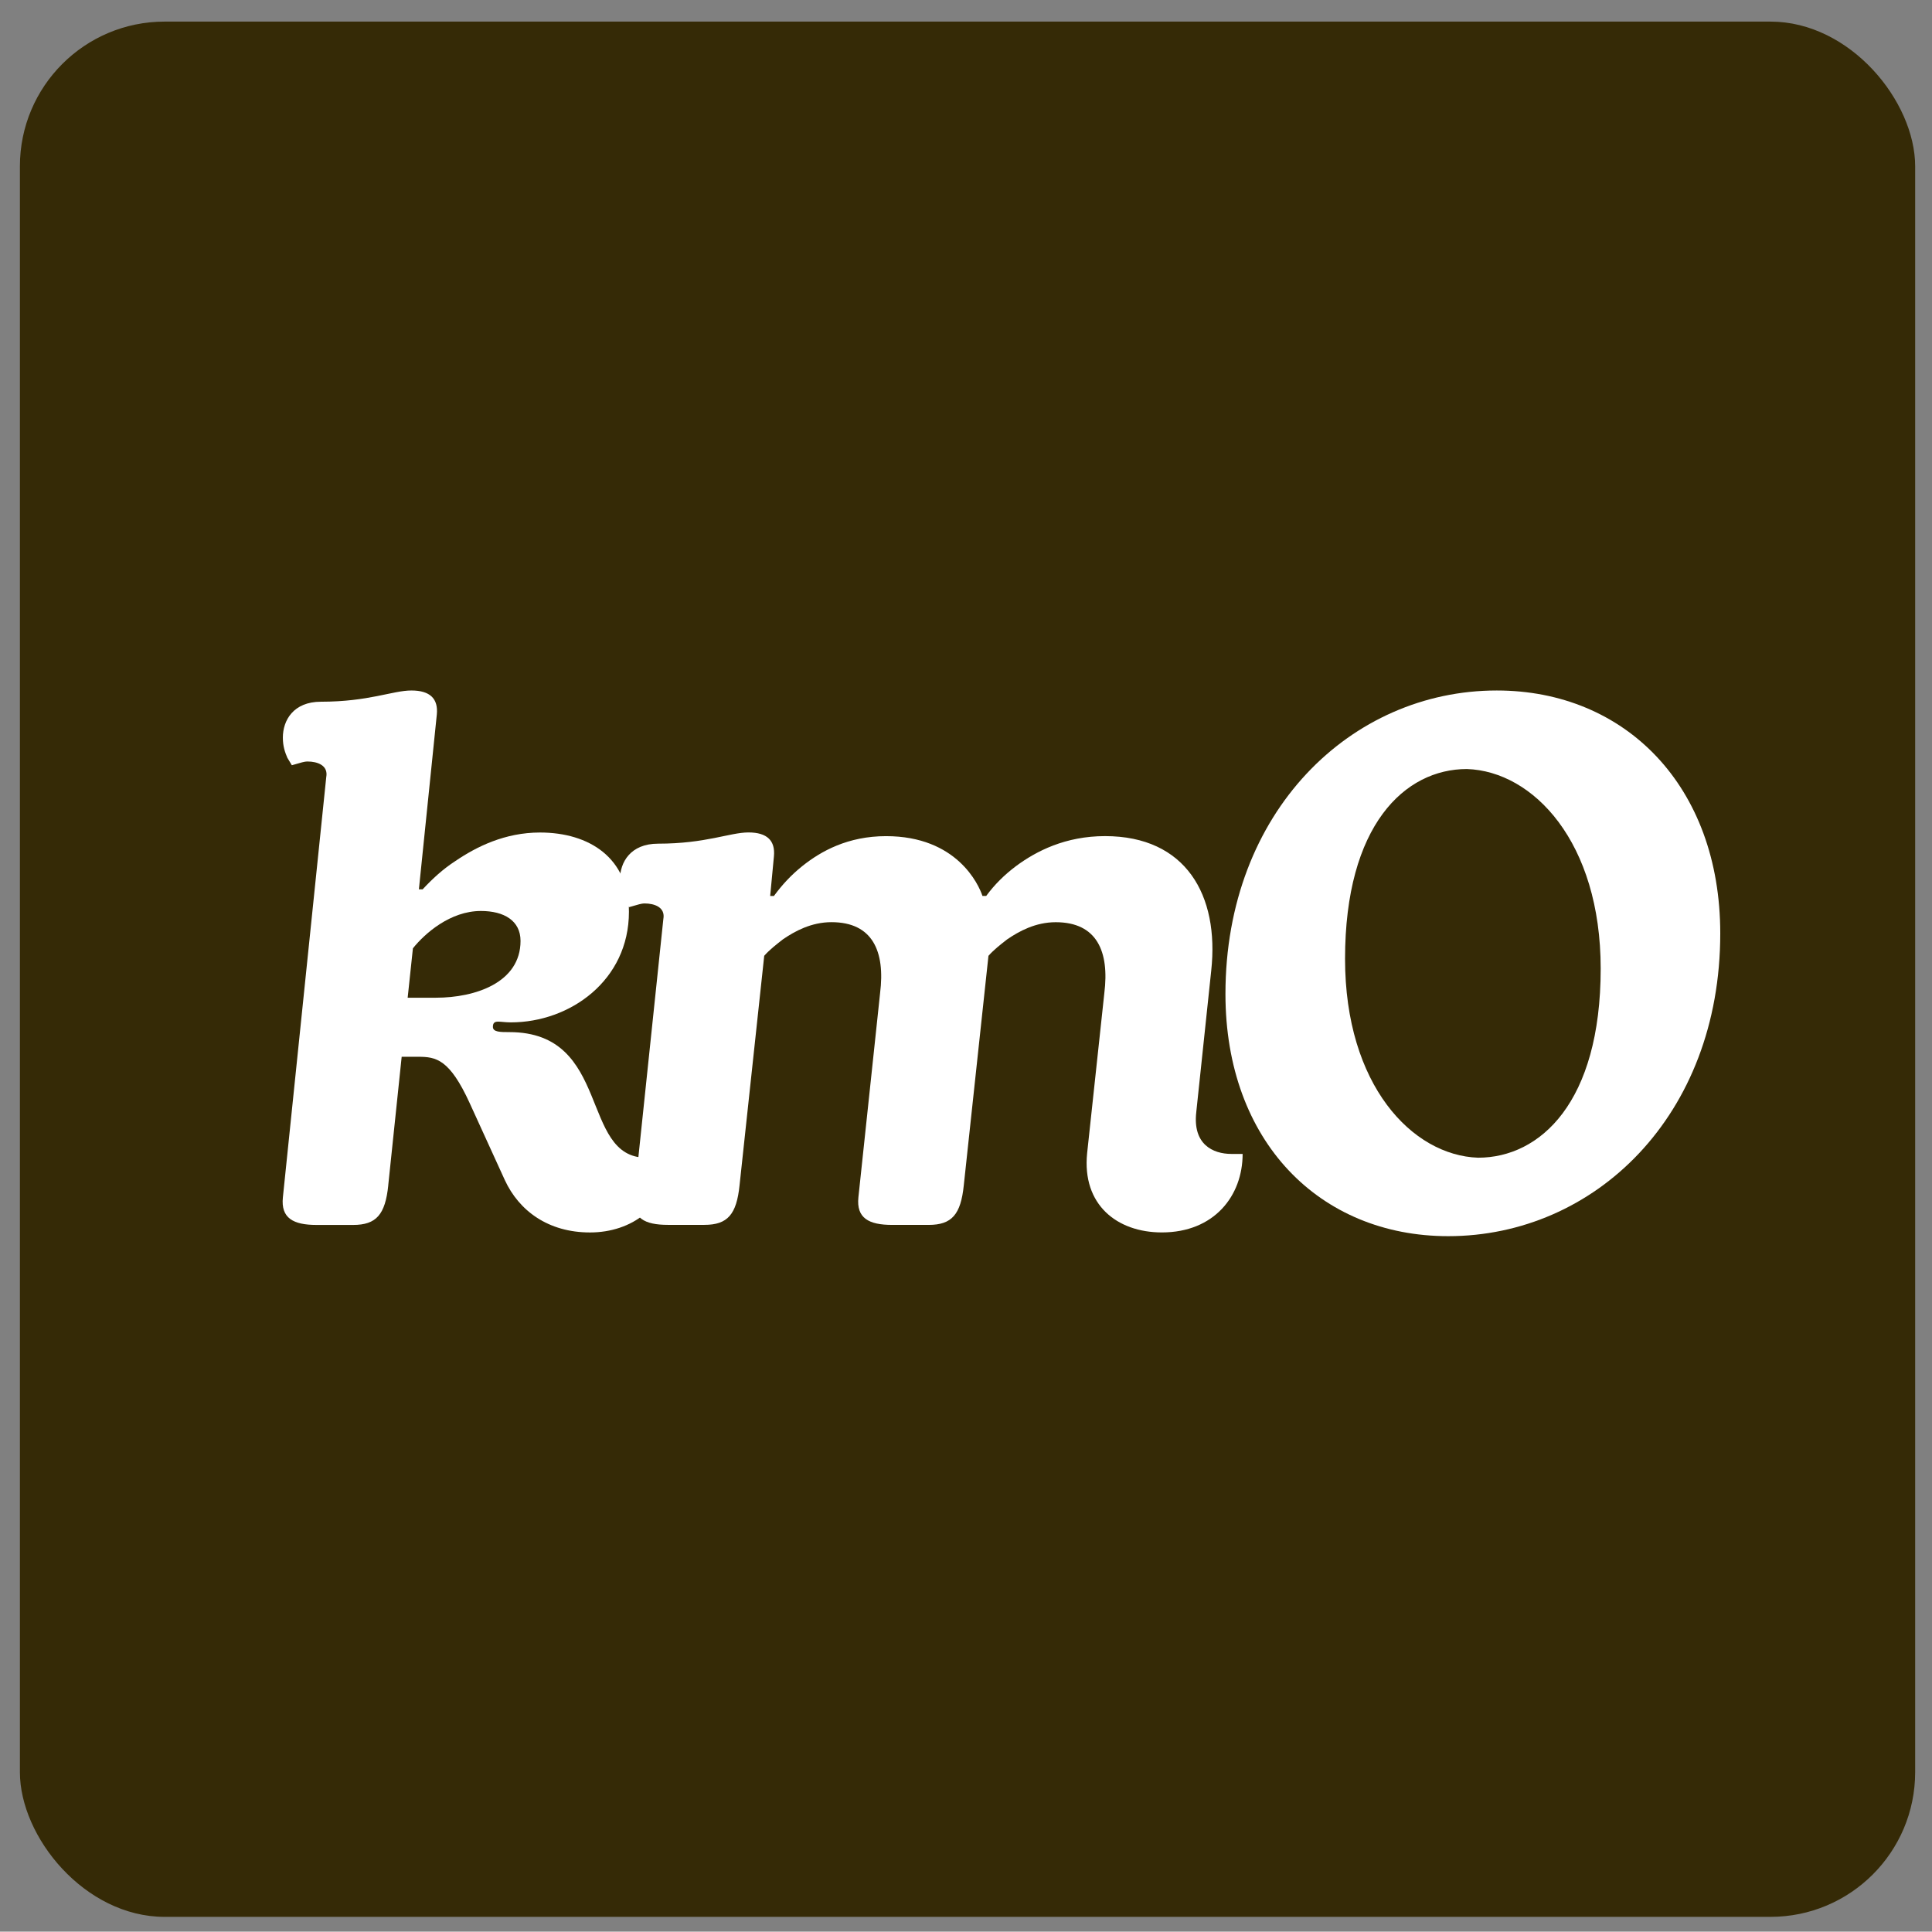 <?xml version="1.0" encoding="UTF-8"?>
<svg id="Capa_1" xmlns="http://www.w3.org/2000/svg" version="1.1" viewBox="0 0 567.8 567.7">
  <rect x="0" y="0" width="567.8" height="567.7" fill="#808080" stroke="none"/>
  <!-- Generator: Adobe Illustrator 29.6.1, SVG Export Plug-In . SVG Version: 2.1.1 Build 9)  -->
  <defs>
    <style>
      .st0 {
        fill: #951b81;
      }

      .st1 {
        fill: #fff;
      }

      .st2 {
        fill: #063;
      }

      .st3 {
        fill: #352a06;
      }

      .st4 {
        fill: #b2a37d;
      }

      .st5 {
        display: none;
      }

      .st6 {
        fill: #009ed7;
      }

      .st7 {
        fill: #f08300;
      }

      .st8 {
        fill: #215aa8;
      }
    </style>
  </defs>
  <g id="Capa_3" class="st5">
    <path class="st6" d="M454.2,4H114.7C53.7,4,4.2,53.4,4.2,114.5v339.6c0,61,49.4,110.5,110.5,110.5h339.5c61.1,0,110.5-49.5,110.5-110.6V114.5c0-61-49.4-110.5-110.5-110.5Z"/>
    <path class="st1" d="M501.5,390.8c-14-8.3-28.1-16.7-42.2-25,2.5-.7,5-1.5,7.5-2.2,2.7-.8,5.2-1.6,7.9-2.3,9.7-2.9,16.9-13.9,13.6-24-3.3-9.9-13.6-16.7-24-13.6-17,4.9-33.9,9.8-50.9,14.8-17.5-10.4-34.9-20.7-52.3-31-4.8-2.9-9.7-5.8-14.5-8.6.1-.5.3-1.1.5-1.7,1.5-9.2,1.2-18-.7-26.6,24.3-14.4,48.7-28.9,73-43.4,14.7,4.3,29.5,8.6,44.2,12.9,2.7.8,5.2,1.6,7.9,2.3,9.8,2.9,21.7-3.4,24-13.6,2.3-10.5-3.2-21-13.6-24-5.5-1.6-11-3.2-16.5-4.8,12.1-7.2,24.1-14.3,36.2-21.4,21.5-12.9,1.9-46.6-19.7-33.7-11.5,6.9-23.1,13.7-34.6,20.5.8-2.7,1.6-5.5,2.3-8.1.8-2.7,1.6-5.2,2.3-7.9,2.9-9.8-3.4-21.7-13.6-24-10.5-2.3-21,3.2-24,13.6-5.2,18-10.5,36-15.8,54-.2.5-.3,1.1-.5,1.7-18.9,11.2-37.7,22.4-56.5,33.5-4.9,2.9-9.8,5.8-14.7,8.7-6.6-5.8-14.4-10.2-22.7-12.9v-85.9c10.4-10.4,20.7-20.7,31.2-31.2,1.8-1.8,3.5-3.5,5.3-5.3,3.5-3.5,5.7-8.8,5.7-13.8s-2.1-10.5-5.7-13.8c-3.7-3.4-8.6-5.9-13.8-5.7-5.1.2-10.1,1.9-13.8,5.7-3,3-5.9,5.9-8.9,8.9v-44.3c0-25.1-39-25.1-39,0v44.3c-1.2-1.2-2.4-2.4-3.6-3.6-1.8-1.8-3.5-3.5-5.3-5.3-3.5-3.5-8.8-5.7-13.8-5.7s-10.5,2.1-13.8,5.7c-3.4,3.7-5.9,8.6-5.7,13.8.2,5.1,1.9,10.1,5.7,13.8l36.5,36.5v86.2c-8.3,2.7-15.9,6.7-22.9,12.6-23.6-14-47.1-28-70.7-42-4.7-16.1-9.3-32.1-14-48.1-.8-2.7-1.6-5.2-2.3-7.9-2.9-9.7-13.9-16.9-24-13.6-10,3.3-16.8,13.6-13.6,24,1.6,5.5,3.2,10.9,4.8,16.4-11.7-6.9-23.5-14-35.2-20.9-21.6-12.9-41.3,20.8-19.7,33.7,12.1,7.2,24.2,14.4,36.3,21.5-2.8.8-5.5,1.6-8.3,2.4-2.7.8-5.2,1.6-7.9,2.3-9.7,2.9-16.9,13.9-13.6,24,3.3,10,13.6,16.8,24,13.6,17.2-5,34.5-10,51.7-15.1,19.4,11.5,38.8,23.1,58.3,34.6,4.8,2.9,9.6,5.7,14.4,8.6-2.1,9.3-2.2,19.3,0,28.6-24.2,14.4-48.4,28.8-72.6,43.1-14.7-4.3-29.3-8.5-44.1-12.9-2.7-.8-5.2-1.6-7.9-2.3-9.8-2.9-21.7,3.4-24,13.6-2.3,10.5,3.2,21,13.6,24,5.5,1.6,10.8,3.2,16.3,4.8-12,7.2-24.1,14.3-36.1,21.4-21.5,12.8-1.9,46.6,19.7,33.7,11.5-6.9,23.2-13.7,34.7-20.6-.8,2.7-1.6,5.5-2.4,8.3-.8,2.7-1.6,5.2-2.3,7.9-2.9,9.8,3.4,21.7,13.6,24,10.5,2.3,21-3.2,24-13.6,5.2-18,10.5-36,15.8-54,.2-.6.3-1.2.5-1.8,18.8-11.2,37.6-22.3,56.4-33.5,4.9-3,9.8-5.8,14.7-8.7,2.3,2,4.6,4.1,7.3,5.8,4.8,3.4,10.1,5.8,15.5,7.5v85.2c-10.4,10.4-20.7,20.7-31.1,31.1-1.8,1.8-3.5,3.5-5.3,5.3-3.5,3.5-5.7,8.8-5.7,13.8s2.1,10.5,5.7,13.8c3.7,3.4,8.6,5.9,13.8,5.7,5.2-.2,10.1-1.9,13.8-5.7l8.8-8.8v44.1c0,25.1,39,25.2,39,0v-44.2l3.7,3.7,5.3,5.3c3.5,3.5,8.8,5.7,13.8,5.7s10.5-2.1,13.8-5.7c3.4-3.7,5.9-8.6,5.7-13.8-.2-5.2-1.9-10.1-5.7-13.8l-36.6-36.6v-85.6c8.3-2.7,16.1-7,22.9-12.8,21.2,12.6,42.4,25.2,63.6,37.8,4.8,16.4,9.5,32.7,14.4,49.1.8,2.7,1.6,5.2,2.3,7.9,2.9,9.7,13.9,16.9,24,13.6,10-3.3,16.8-13.6,13.6-24-1.7-5.8-3.4-11.6-5.1-17.4,14.1,8.3,28.2,16.8,42.3,25.1,21.2,12.8,41-20.8,19.4-33.7ZM309.1,287.6c-.4,2.2-1,4.3-1.7,6.3-.9,1.9-2,3.8-3.3,5.6-.7.8-1.3,1.6-2.1,2.3-.8.7-1.6,1.4-2.3,2.1-1.8,1.2-3.7,2.3-5.6,3.3-2.1.7-4.2,1.3-6.4,1.7-2.2.2-4.4.2-6.6,0-2.2-.4-4.3-1-6.3-1.7-1.9-.9-3.7-2-5.5-3.2-1.6-1.5-3.2-3-4.7-4.7-1.2-1.8-2.3-3.6-3.2-5.5-.7-2.1-1.3-4.2-1.7-6.4-.2-2.2-.2-4.4,0-6.6.4-2.2,1-4.3,1.7-6.3.9-1.9,2-3.7,3.2-5.5,1.5-1.6,3-3.2,4.7-4.7,1.8-1.2,3.6-2.3,5.5-3.2,2.1-.7,4.2-1.3,6.4-1.7,2.2-.2,4.4-.2,6.6,0,2.2.4,4.3,1,6.3,1.7,1.9.9,3.7,2,5.5,3.2,1.6,1.5,3.2,3,4.7,4.7,1.2,1.8,2.3,3.6,3.2,5.5.7,2.1,1.3,4.2,1.7,6.4.1,2.3.1,4.5-.1,6.7Z"/>
  </g>
  <g id="Capa_2" class="st5">
    <g>
      <path class="st8" d="M454.1,563.7H114.5c-61.1,0-110.5-49.5-110.5-110.5V113.6C4,52.5,53.5,3.1,114.5,3.1h339.5c61.1,0,110.5,49.5,110.5,110.5v339.5c.1,61.1-49.4,110.6-110.4,110.6Z"/>
      <g>
        <path class="st1" d="M297.5,430.7v-85.4h.1v-121.3h-.1v-85.9l31.3-31.3,5.3-5.3c3.5-3.5,5.7-8.8,5.7-13.8s-2.1-10.5-5.7-13.8c-3.7-3.4-8.6-5.9-13.8-5.7s-10.1,2-13.8,5.7l-9,9v-44.3c0-25.1-39-25.1-39,0v44.2c-1.2-1.2-2.3-2.3-3.5-3.5l-5.3-5.3c-3.5-3.5-8.8-5.7-13.8-5.7s-10.5,2.1-13.8,5.7c-3.4,3.7-5.9,8.6-5.7,13.8.2,5.1,1.9,10.1,5.7,13.8,12.2,12.2,24.3,24.3,36.4,36.4v86.3c-8.2,2.7-15.8,6.7-22.9,12.6-23.6-14-47.1-28-70.7-42-4.7-16.1-9.3-32.1-14-48.1-.8-2.7-1.6-5.2-2.3-7.9-2.9-9.7-13.9-16.8-24-13.6-10,3.3-16.7,13.6-13.6,24,1.6,5.5,3.2,10.9,4.8,16.4-11.7-6.9-23.5-14-35.2-20.9-21.6-12.9-41.2,20.8-19.6,33.6,12.1,7.2,24.2,14.4,36.3,21.5-2.8.8-5.5,1.6-8.3,2.4-2.7.8-5.2,1.6-7.9,2.3-9.7,2.9-16.9,13.9-13.6,24,3.3,10,13.6,16.8,24,13.6,17.2-5,34.5-10,51.7-15.1l58.3,34.6c4.8,2.9,9.7,5.7,14.4,8.6-2.1,9.2-2.2,19.2,0,28.5-24.3,14.4-48.4,28.8-72.7,43.2-14.7-4.3-29.3-8.5-44.1-12.9-2.7-.8-5.2-1.6-7.9-2.3-9.8-2.9-21.7,3.4-24,13.6-2.3,10.5,3.2,21,13.6,24,5.5,1.6,10.8,3.2,16.3,4.8-12,7.2-24.1,14.3-36.1,21.4-21.5,12.8-1.9,46.6,19.7,33.7,11.6-6.9,23.2-13.8,34.8-20.7-.8,2.8-1.6,5.5-2.4,8.3-.8,2.7-1.6,5.2-2.3,7.9-2.9,9.8,3.4,21.7,13.6,24,10.5,2.3,21-3.2,24-13.6,5.2-18,10.5-36,15.8-54,.2-.6.4-1.2.5-1.9,18.8-11.2,37.5-22.3,56.3-33.5,4.9-3,9.9-5.8,14.8-8.8,2.3,2,4.7,4.1,7.3,5.8,4.8,3.3,10.1,5.8,15.4,7.5v85.7c-10.4,10.4-20.7,20.7-31,31-1.8,1.8-3.5,3.5-5.3,5.3-3.5,3.5-5.7,8.8-5.7,13.8s2.1,10.5,5.7,13.8c3.7,3.4,8.6,5.9,13.8,5.7,5.1-.2,10.1-1.9,13.8-5.7,2.9-2.9,5.8-5.8,8.7-8.7v44c0,25.1,39,25.2,39,0v-44.3l3.7,3.7,5.3,5.3c3.5,3.5,8.8,5.7,13.8,5.7s10.5-2.1,13.8-5.7c3.4-3.7,5.9-8.6,5.7-13.8-.2-5.2-2-10.1-5.7-13.8-12.2-12.1-24.3-24.3-36.6-36.6h0Z"/>
        <path class="st1" d="M491.6,273h-117.6c-13.3,0-26,11.6-25.3,25.3s11.2,25.3,25.3,25.3h117.6c13.3,0,26-11.6,25.3-25.3-.6-13.7-11.1-25.3-25.3-25.3Z"/>
      </g>
    </g>
  </g>
  <g id="Capa_4" class="st5">
    <g>
      <path class="st7" d="M138.3,331c7.6,11.1,14.7,23.6,25.6,31.8,1.6,1.2,3.3,2.2,4.9,3.2,9.4-9.4,18.8-18.8,28.2-28.2,16.1-16.1,32.1-32.1,48.2-48.2-20.5-24.8-55-30-82.4-11.9-.1.1-.2.1-.3.2-13.7,9.4-27.5,18.9-41.3,28.3,5.7,8.2,11.4,16.5,17.1,24.8Z"/>
      <path class="st7" d="M229.1,135.1c-5.1,29.6.4,59.1,14.1,85.2,46.6-40.5,58-107.9,29.9-162.4-22.9,20.1-37.8,47-44,77.2Z"/>
      <path class="st7" d="M57,477.8c29.4-29.4,58.8-58.8,88.1-88.1-2.2-1.6-4.4-3-6.5-4.8-12.5-10.7-21.3-25.9-30.5-39.4-8-11.7-16.1-23.5-24.1-35.2-5.4-7.9-1-17.9,5.9-22.7,12.9-8.9,26-17.8,38.9-26.7-26.3-7.7-48.7-24.6-64-47.4-5.3-8-1-17.8,5.9-22.7,17.4-12.1,37.8-18.7,58.6-19.9-.9-1.2-1.7-2.3-2.6-3.4-17.2-26-22.7-57-16.6-87.4,1.9-9.4,12.1-13,20.4-11.5,28.2,5,52.9,21,70.3,43.4,11.2-38,35.4-70.5,68.7-92.8,8-5.3,17.8-1,22.7,5.9,27.1,38.5,36,87,25.8,132.8,8.3-5.7,16.6-11.4,25-17.1,7.9-5.4,17.9-1,22.7,5.9,3,4.4,6,8.9,9,13.3,39.3-39.3,78.6-78.6,117.9-117.9,7.2-7.2,14.3-14.3,21.5-21.5-17.2-11.1-37.7-17.6-59.8-17.6H114.8C53.8,3,4.3,52.4,4.3,113.5v339.6c0,21.9,6.4,42.3,17.4,59.5,11.7-11.6,23.6-23.1,35.3-34.8Z"/>
      <path class="st7" d="M104.7,210.2c11.5,10.8,26,17.9,42,21.2h.1c15.3,2.7,30.3.4,44.1-5.4-10.4-9.9-23.3-17.1-37.8-20.4-16.6-3.7-33.2-1.8-48.4,4.6Z"/>
      <path class="st7" d="M155.5,150.6c8.9,12.7,21.1,22,35.3,27.8-.4-16.3-5.8-32.6-16.4-47-.8-1-.1-.2-1.4-1.7-1-1.2-2-2.3-3-3.4-2-2.2-4.1-4.3-6.4-6.3-4.3-3.9-6.2-5.2-11.6-8.5-3.9-2.3-7.6-4.1-11.2-5.6.4,15.1,5.2,30.4,14.3,44.3.1.1.2.2.4.4Z"/>
      <path class="st7" d="M240.1,360.8c6.9-4.7,13.6-9.7,20.2-14.3,5.5-3.8,11.1-7.6,16.6-11.4-.9-1.3-1.8-2.7-2.7-4-.6-.9-1.2-1.8-1.8-2.7-10.8,10.9-21.5,21.7-32.3,32.4Z"/>
      <path class="st7" d="M512.2,88.8c-36.9,36.9-73.7,73.7-110.5,110.5,7.2,11,13.5,22.4,16.2,35.7,2.3,11.3,2.5,22.7.8,33.7,2.7-1.8,5.5-3.7,8.2-5.5,7.9-5.4,17.9-1,22.7,5.9,9.4,13.7,18.8,27.4,28.2,41.1,10.1,14.7,20.3,29.1,23.9,47.1,5.9,29.2-1.8,58.8-21.1,81.4-10.7,12.5-25.9,21.3-39.4,30.5-7.3,5-14.6,10-21.8,15,9,13,17.9,26.1,26.8,39.1,12.1,17.7-16.6,34.2-28.6,16.8-8.9-12.9-17.8-25.9-26.7-38.8-3.8-5.5-7.6-11-11.3-16.5-9.4,6.6-19,13-28.5,19.6-14.7,10.1-29.1,20.3-47.1,23.9-29.2,5.9-58.8-1.8-81.4-21.1-12.5-10.7-21.3-25.9-30.5-39.4-8-11.6-16-23.3-23.9-34.9-30.6,30.6-61.1,61.1-91.6,91.6-7.2,7.2-14.4,14.4-21.6,21.6,17.2,11.1,37.8,17.6,59.9,17.6h339.6c61,0,110.5-49.5,110.4-110.6V113.5c0-21.9-6.4-42.3-17.3-59.4-11.9,11.6-23.8,23.1-35.4,34.7Z"/>
      <path class="st7" d="M373.6,414.9c9.4,13.7,18.9,27.5,28.3,41.3,8.3-5.7,16.5-11.3,24.8-17,11.1-7.6,23.6-14.7,31.8-25.6,13.3-17.8,16-42.2,6.4-62.2-5.8-12.2-15.1-23.2-22.6-34.3-3.8-5.6-7.6-11.2-11.4-16.7-13.8,9.4-27.5,18.7-41.2,28.3-28.7,19.9-35.5,56.9-16.3,85.9.1.1.1.2.2.3Z"/>
      <path class="st7" d="M247.8,485.1c17.8,13.3,42.2,16,62.2,6.4,12.2-5.8,23.2-15.1,34.3-22.6,5.5-3.8,11.1-7.6,16.5-11.5-9.7-14.1-19.4-28.2-29.2-42.4-20-27.5-56.3-33.9-84.9-15-.1.1-.2.1-.3.2-13.7,9.4-27.5,18.9-41.3,28.3,5.7,8.3,11.3,16.5,17,24.8,7.7,11,14.7,23.6,25.7,31.8Z"/>
      <path class="st7" d="M347.1,178.1c-14.4,9.8-28.6,19.7-43,29.5-.2.2-.4.3-.5.5-16.8,11.9-24.6,29.6-24.6,47.8l72-72c-1.3-2-2.6-3.9-3.9-5.8Z"/>
      <path class="st7" d="M374.7,291.3c13.3-17.8,16-42.2,6.4-62.2-.9-2-2.1-4-3.3-5.9-1.9,1.9-3.8,3.8-5.7,5.7l-74.7,74.7c6.9,10.1,13.8,20.2,20.7,30.3,8.2-5.7,16.5-11.3,24.7-17,11.1-7.7,23.7-14.7,31.9-25.6Z"/>
    </g>
  </g>
  <g id="Capa_51" data-name="Capa_5" class="st5">
    <g id="Capa_52" data-name="Capa_5">
      <path class="st4" d="M447,563.6H122c-65,0-117.8-52.7-117.8-117.8V120.8c0-65.1,52.7-117.8,117.8-117.8h325c65,0,117.8,52.7,117.8,117.8v325.1c0,65-52.7,117.7-117.8,117.7Z"/>
      <g>
        <path class="st1" d="M401.6,287.2c0-66.2,31.4-104.3,74.6-104.3s74.3,38.1,74.3,104.3-31.4,104.3-74.3,104.3-74.6-38.1-74.6-104.3ZM502.5,287.2c0-42.1-11.1-57.9-26.3-57.9s-26.5,15.8-26.5,57.9,11.1,57.9,26.5,57.9,26.3-15.8,26.3-57.9Z"/>
        <path class="st1" d="M18.4,192.5c0-1.4.1-2.7.2-3.9s.5-2.2,1.1-3c.6-.9,1.6-1.5,3-1.9,1.3-.5,3.3-.7,5.7-.7h30.3c1.6,0,3,.3,4,.9,1.1.5,1.9,1.2,2.6,2.1.6.9,1.1,1.8,1.2,2.7.2.9.3,1.9.3,2.7v93.9l45.7-50.8c2.2-2.4,4.8-3.7,7.9-3.7h39c4.7,0,6.9,1.8,6.9,5.5,0,.9-.2,1.7-.5,2.3-.3.5-.9,1.4-1.9,2.6l-52.2,55.1,65.6,84.3h-.2c1.1,1.1,1.9,2.2,2.3,3.4.5,1.2.7,2.2.7,3.1,0,1.9-.5,3.3-1.6,4s-2.7,1.1-4.8,1.1h-42.9c-1.4,0-2.8-.5-4.1-1.6-1.2-1.1-2.7-2.7-4.2-4.9l-41.5-58.7-14,14.3v41c0,.7-.1,1.6-.3,2.7-.2,1.1-.6,2.2-1.2,3.3-.6,1.1-1.5,1.9-2.6,2.7-1.1.8-2.6,1.2-4.3,1.2h-31.8c-1.6,0-2.8-.4-3.9-1.2-1.1-.8-1.9-1.7-2.6-2.7-.6-1-1.1-1.9-1.4-2.9-.3-.9-.5-1.4-.5-1.6v-191.3h0Z"/>
        <path class="st1" d="M189.1,253.1c.9-.8,1.9-1.3,3-1.6,1.1-.2,2.1-.3,3-.3h16.9c1.3,0,2.5.2,3.4.7s1.8,1.1,2.4,1.9c.7.8,1.2,1.7,1.6,2.7.4,1,.8,2.1,1.2,3.2l2.3,9.7c1.1-2.3,2.7-4.7,4.8-7.1s4.7-4.7,7.9-6.6c3.2-2,6.9-3.7,11.4-4.9,4.4-1.2,9.5-1.9,15.4-1.9,4.7,0,8.9.5,12.7,1.4,3.8.9,7.3,2.3,10.5,4.1,3.1,1.8,6,4,8.6,6.6s5,5.6,7.3,9c1.4-2.3,3.5-4.7,6.2-7.2,2.8-2.5,6.1-4.8,9.9-6.9,3.8-2,8.1-3.7,12.9-5.1,4.8-1.3,9.7-2,15.1-2,8.4,0,15.8,1.6,22.1,4.8,6.3,3.3,11.5,7.6,15.7,13.3s7.3,12.2,9.4,19.7c2,7.5,3.1,15.4,3.1,23.9v72.6c0,2.8-.6,4.9-1.8,6.4-1.2,1.4-3.2,2.2-5.8,2.2h-25.7c-3.2,0-5.4-.5-6.6-1.6s-1.8-3.1-1.8-6.2v-73.2c0-3.2-.5-6.2-1.5-8.9-1-2.7-2.4-5.1-4.1-7.2-1.8-2-3.9-3.6-6.5-4.8-2.6-1.2-5.4-1.7-8.5-1.7-2.8,0-5.5.5-8,1.6s-4.8,2.7-6.6,4.6c-1.9,1.9-3.4,4.3-4.6,7.1s-1.7,5.8-1.7,9.1v72.6c0,2.8-.6,4.9-1.8,6.4-1.2,1.4-3.2,2.2-5.8,2.2h-25.6c-3.2,0-5.4-.5-6.6-1.6s-1.8-3.1-1.8-6.2v-73.2c0-3.2-.5-6.2-1.4-8.9-.9-2.7-2.3-5.1-4-7.2-1.7-2-3.8-3.6-6.3-4.8s-5.2-1.7-8.3-1.7c-2.7,0-5.2.5-7.8,1.6s-4.8,2.6-6.9,4.5c-2,1.9-3.7,4.3-5.1,7-1.3,2.7-2.2,5.8-2.3,9.1v73.2c0,1.2-.2,2.5-.7,3.7s-1.2,2.2-2.2,2.9c-.9.6-1.9,1-2.7,1.2-.9.2-1.8.3-3,.3h-25c-3.2,0-5.5-.8-6.9-2.3-1.4-1.6-2.1-3.6-2.1-6.2v-123.6c0-1.4.3-2.7.9-3.9.6-1.2,1.5-2.1,2.6-2.7l-.8.2Z"/>
      </g>
    </g>
  </g>
  <g id="Capa_6" class="st5">
    <g>
      <path class="st0" d="M209.6,321.5c1.9.5,3.5.9,5.1,1.4,46.9-46.9,93.8-93.8,140.8-140.8-8.1-13-20.2-23.5-34.4-30.3-.5-.2-.9-.2-1.3-.5-9.7-5-17.4-13.7-20.4-24.3-1.3-4.6-1.6-9.4-1.4-14.2h-28.6c.1,1.8.2,3.6.1,5.4-.6,8.8-4.1,17.1-10,23.7-9.5,10.6-24.6,13.9-35,23.6-10.1,9.4-17.5,21.1-21.1,34.3-3.3,11.7-2.7,23.8-2.7,35.9v84.5c2.8.3,5.8.6,8.9,1.3Z"/>
      <path class="st0" d="M56.3,481.3c37.1-37.1,74.2-74.2,111.3-111.3v-139.7c0-25.1,3.7-49.2,18.4-70.3,9.2-13.2,21-24.5,34.9-32.6,4.8-2.9,14.2-4.7,15.6-10.8.8-3.4-.2-6.6-1.3-9.8-9.4-3.3-15.1-12-15.4-21.9-.2-5.2,0-10.5,0-15.7,0-6.2-.5-12.3,2.3-18.1,3.9-8.2,11.9-12.6,20.8-12.9,7.6-.2,15.3,0,22.9,0,19.3,0,38.9-.9,58.3,0,10.8.5,20.2,7.5,22.3,18.3.9,5.1.5,10.5.5,15.7,0,4.4.2,8.8,0,13.2-.5,9.9-6.2,17.5-14.6,20.9-1.8,6.6-3.2,12.8,4.1,16.5,14,6.4,27,15.9,37,27.7,2.2,2.6,4.1,5.1,5.9,7.8l112.5-112.5c7.8-7.8,15.5-15.5,23.3-23.3-17.6-11.8-38.8-18.8-61.6-18.8H114.1C53.1,3.5,3.6,53,3.6,114.1v339.6c0,22.6,6.8,43.7,18.5,61.2,11.4-11.2,22.9-22.3,34.2-33.6Z"/>
      <path class="st0" d="M323.7,61.6c-2.7.2-5.4,0-8,0h-72.4c0,.2.1.5.1,1.2.1,2,0,4,0,5.9,0,4,.1,8.1,0,12.2,1.8-.6,3.7-1.1,5.8-1.1h68.7c2.1,0,4.1.5,5.9,1.2v-1.9c0-5.5-.4-11,0-16.5-.1-.4-.1-.7-.1-1Z"/>
      <path class="st0" d="M242.9,61.5c0-.1.1-.2.1-.2-.2.1-.2.2-.2.2h.1Z"/>
      <path class="st0" d="M366,311.6v-73.8c-31.4,31.4-62.8,62.8-94.2,94.2,26-4.2,23.2-23.2,61.6-25,14.3-.7,24.7,1.5,32.6,4.6Z"/>
      <path class="st0" d="M511.5,92.2c-37.9,37.9-75.8,75.8-113.8,113.8,1,7.6,1.6,15.4,1.6,23.5v209.4c0,18,.2,36,0,54-.3,25-18.4,41.3-42.9,41.4-27.9.2-55.8,0-83.8,0h-57.9c-7.6,0-14.8-.1-22.1-2.9-15.4-6-24.4-20.3-25-36.5-.8-19.4-.4-39-.2-58.6-30.5,30.5-61.1,61.1-91.6,91.6-6.6,6.6-13.2,13.2-19.8,19.8,16.9,10.4,36.8,16.5,58.1,16.5h339.6c61,0,110.5-49.5,110.5-110.6V114.1c0-21.1-6-40.9-16.3-57.7-12.1,11.9-24.4,23.8-36.4,35.8Z"/>
      <path class="st0" d="M243,61.3q.1,0,.2.2c.3-.1.1-.2-.2-.2Z"/>
      <path class="st0" d="M323.9,61.5c.3.2.5.2,0,0h0Z"/>
      <path class="st0" d="M242.6,61.9s.1-.2.2-.3h-.2v.3Z"/>
    </g>
  </g>
  <g id="Capa_7" class="st5">
    <path class="st2" d="M453.7,3.5H114.1C53.2,3.5,3.6,53,3.6,114.1v339.6c0,61,49.4,110.5,110.5,110.5h339.6c61,0,110.5-49.5,110.4-110.6V114.1c.1-61-49.4-110.6-110.4-110.6Z"/>
    <path class="st1" d="M494,88.6c-2.3-10.9-14.1-15.4-24-13.6-91.8,16.7-172.2,69.6-227,144.4-1.2-8-2.7-16-4.7-23.9-14.9-59.8-52.9-111.1-104.3-144.3-9.3-6-20.9-1.3-26.7,7-37.2,54-49.3,120.1-37.5,184.3,12.9,62.6,50.5,117,103.3,152.4.1.1.2.1.2.2,1,.6,1.9,1.3,2.9,1.9.4.2.8.4,1.2.5-2.9,34.2-.8,69,6.1,103.2.1,2,.5,4,1.3,5.8,3,9.9,14.1,14,23.6,12.3,69.9-12.6,135.6-46.1,186.3-95.9,55.2-54.1,92.6-127.1,103.7-203.6,6.4-43.5,4.9-87.5-4.4-130.7ZM107.5,232.1s0-.1,0,0c-8.7-47.2-.4-94.8,22.4-136.2,34.9,27.6,60,66.2,70.8,109.7,7.2,28.8,7.6,58,2.2,86-3,7.4-5.7,14.9-8.2,22.5-5.5-32.4-11.1-64.9-16.5-97.3-1.3-7.6-2.6-15.2-3.9-22.9-1.8-10.4-14.6-16.2-24-13.6-11,3-15.4,13.6-13.6,24,7.2,42.4,14.4,84.7,21.6,127.1-25.7-27.5-43.1-61.8-50.8-99.3ZM298.8,446.2c-17.2,9.5-35.3,17.2-53.7,23.2,31.4-51.6,62.9-103.2,94.4-154.7,5.5-9.1,11.2-18.3,16.7-27.4,13.1-21.4-20.6-41.1-33.7-19.7-35.6,58.5-71.4,116.9-107,175.3-1.4-30.5,1.6-60.9,8.7-90.4,7.1-15.7,12.4-32,16-48.7,7.9-19,17.6-37.3,29-54.7.1-.2.2-.3.3-.5,45.3-66.1,112.9-112.6,190.2-131.8,20,130.8-44.2,265.2-160.9,329.4Z"/>
  </g>
  <rect class="st3" x="5.85" y="6.35" width="557" height="557" rx="42.52" ry="42.52"/>
  <g>
    <path class="st1" d="M114.11,348.36c-.88,8.57-3.51,11.64-10.32,11.64h-10.76c-6.81,0-10.54-1.98-9.89-8.13l12.74-123.46c.66-3.51-2.64-4.61-5.49-4.61-1.1,0-2.2.44-3.08.66l-1.54.44-1.32-2.2c-.66-1.54-1.32-3.3-1.32-5.93,0-5.05,3.08-10.54,11.2-10.54,14.06,0,21.09-3.3,26.58-3.3s7.91,2.42,7.47,7.03l-5.27,51.41h1.1c2.86-3.08,5.93-5.93,9.67-8.35,6.15-4.17,14.5-8.35,24.82-8.35,14.5,0,26.14,7.47,26.14,23.29,0,20.21-17.35,32.51-34.71,32.51-1.54,0-2.86-.22-3.73-.22-1.1,0-1.54.44-1.54,1.54,0,1.54,2.2,1.54,4.83,1.54,30.1,0,20.65,36.91,40.2,36.91,1.32,0,2.64-.22,3.73-.44l1.54-.66c0,.22,0,.66.22,1.1.22.88.44,1.98.44,3.08,0,11.2-10.11,18.89-22.41,18.89s-20.87-6.37-25.04-15.38l-10.33-22.63c-5.93-12.96-9.89-13.62-15.16-13.62h-4.83l-3.95,37.78ZM121.35,278.72l-1.54,14.5h8.35c11.42,0,24.82-4.39,24.82-16.7,0-5.93-4.83-8.79-11.64-8.79-9.01,0-16.48,6.59-19.99,10.98Z"/>
    <path class="st1" d="M351.58,326.83c-1.1,9.45,4.83,12.3,10.32,12.3h3.3c0,12.3-8.35,23.07-23.73,23.07-13.18,0-23.51-8.13-21.97-23.29l5.05-47.01c1.54-12.3-2.2-20.87-14.28-20.87-5.93,0-10.76,2.64-14.28,5.05-1.98,1.54-3.95,3.08-5.49,4.83l-7.25,67.44c-.88,8.57-3.51,11.64-10.32,11.64h-10.76c-6.81,0-10.54-1.98-9.89-8.13l6.37-59.97c1.54-12.3-2.2-20.87-14.28-20.87-5.93,0-10.76,2.64-14.28,5.05-1.98,1.54-3.95,3.08-5.49,4.83l-7.25,67.44c-.88,8.57-3.51,11.64-10.32,11.64h-10.76c-6.81,0-10.54-1.98-9.89-8.13l8.57-81.72c.66-3.51-2.64-4.61-5.49-4.61-1.1,0-2.2.44-3.08.66l-1.54.44-1.32-2.2c-.66-1.54-1.32-3.3-1.32-5.93,0-5.05,3.08-10.54,11.2-10.54,14.06,0,21.09-3.3,26.58-3.3s7.91,2.42,7.47,7.03l-1.1,11.64h1.1c2.42-3.29,5.05-6.15,8.35-8.79,5.49-4.39,13.4-8.79,24.6-8.79,20.87,0,27.24,14.28,28.34,17.57h1.1c2.42-3.29,5.27-6.15,8.79-8.79,5.93-4.39,14.5-8.79,26.14-8.79,23.73,0,33.61,17.35,31.2,39.54l-4.39,41.52Z"/>
    <path class="st1" d="M360.15,292.12c0-53.6,36.91-89.19,79.74-89.19,37.79,0,65.68,28.12,65.68,71.4,0,53.6-36.91,88.97-79.96,88.97-37.79,0-65.46-27.9-65.46-71.18ZM395.3,281.8c0,37.13,19.77,57.78,39.1,58.44,18.23,0,36.03-16.26,36.03-55.58,0-37.13-19.77-58-39.32-58.65-18.23,0-35.81,16.48-35.81,55.8Z"/>
  </g>
</svg>